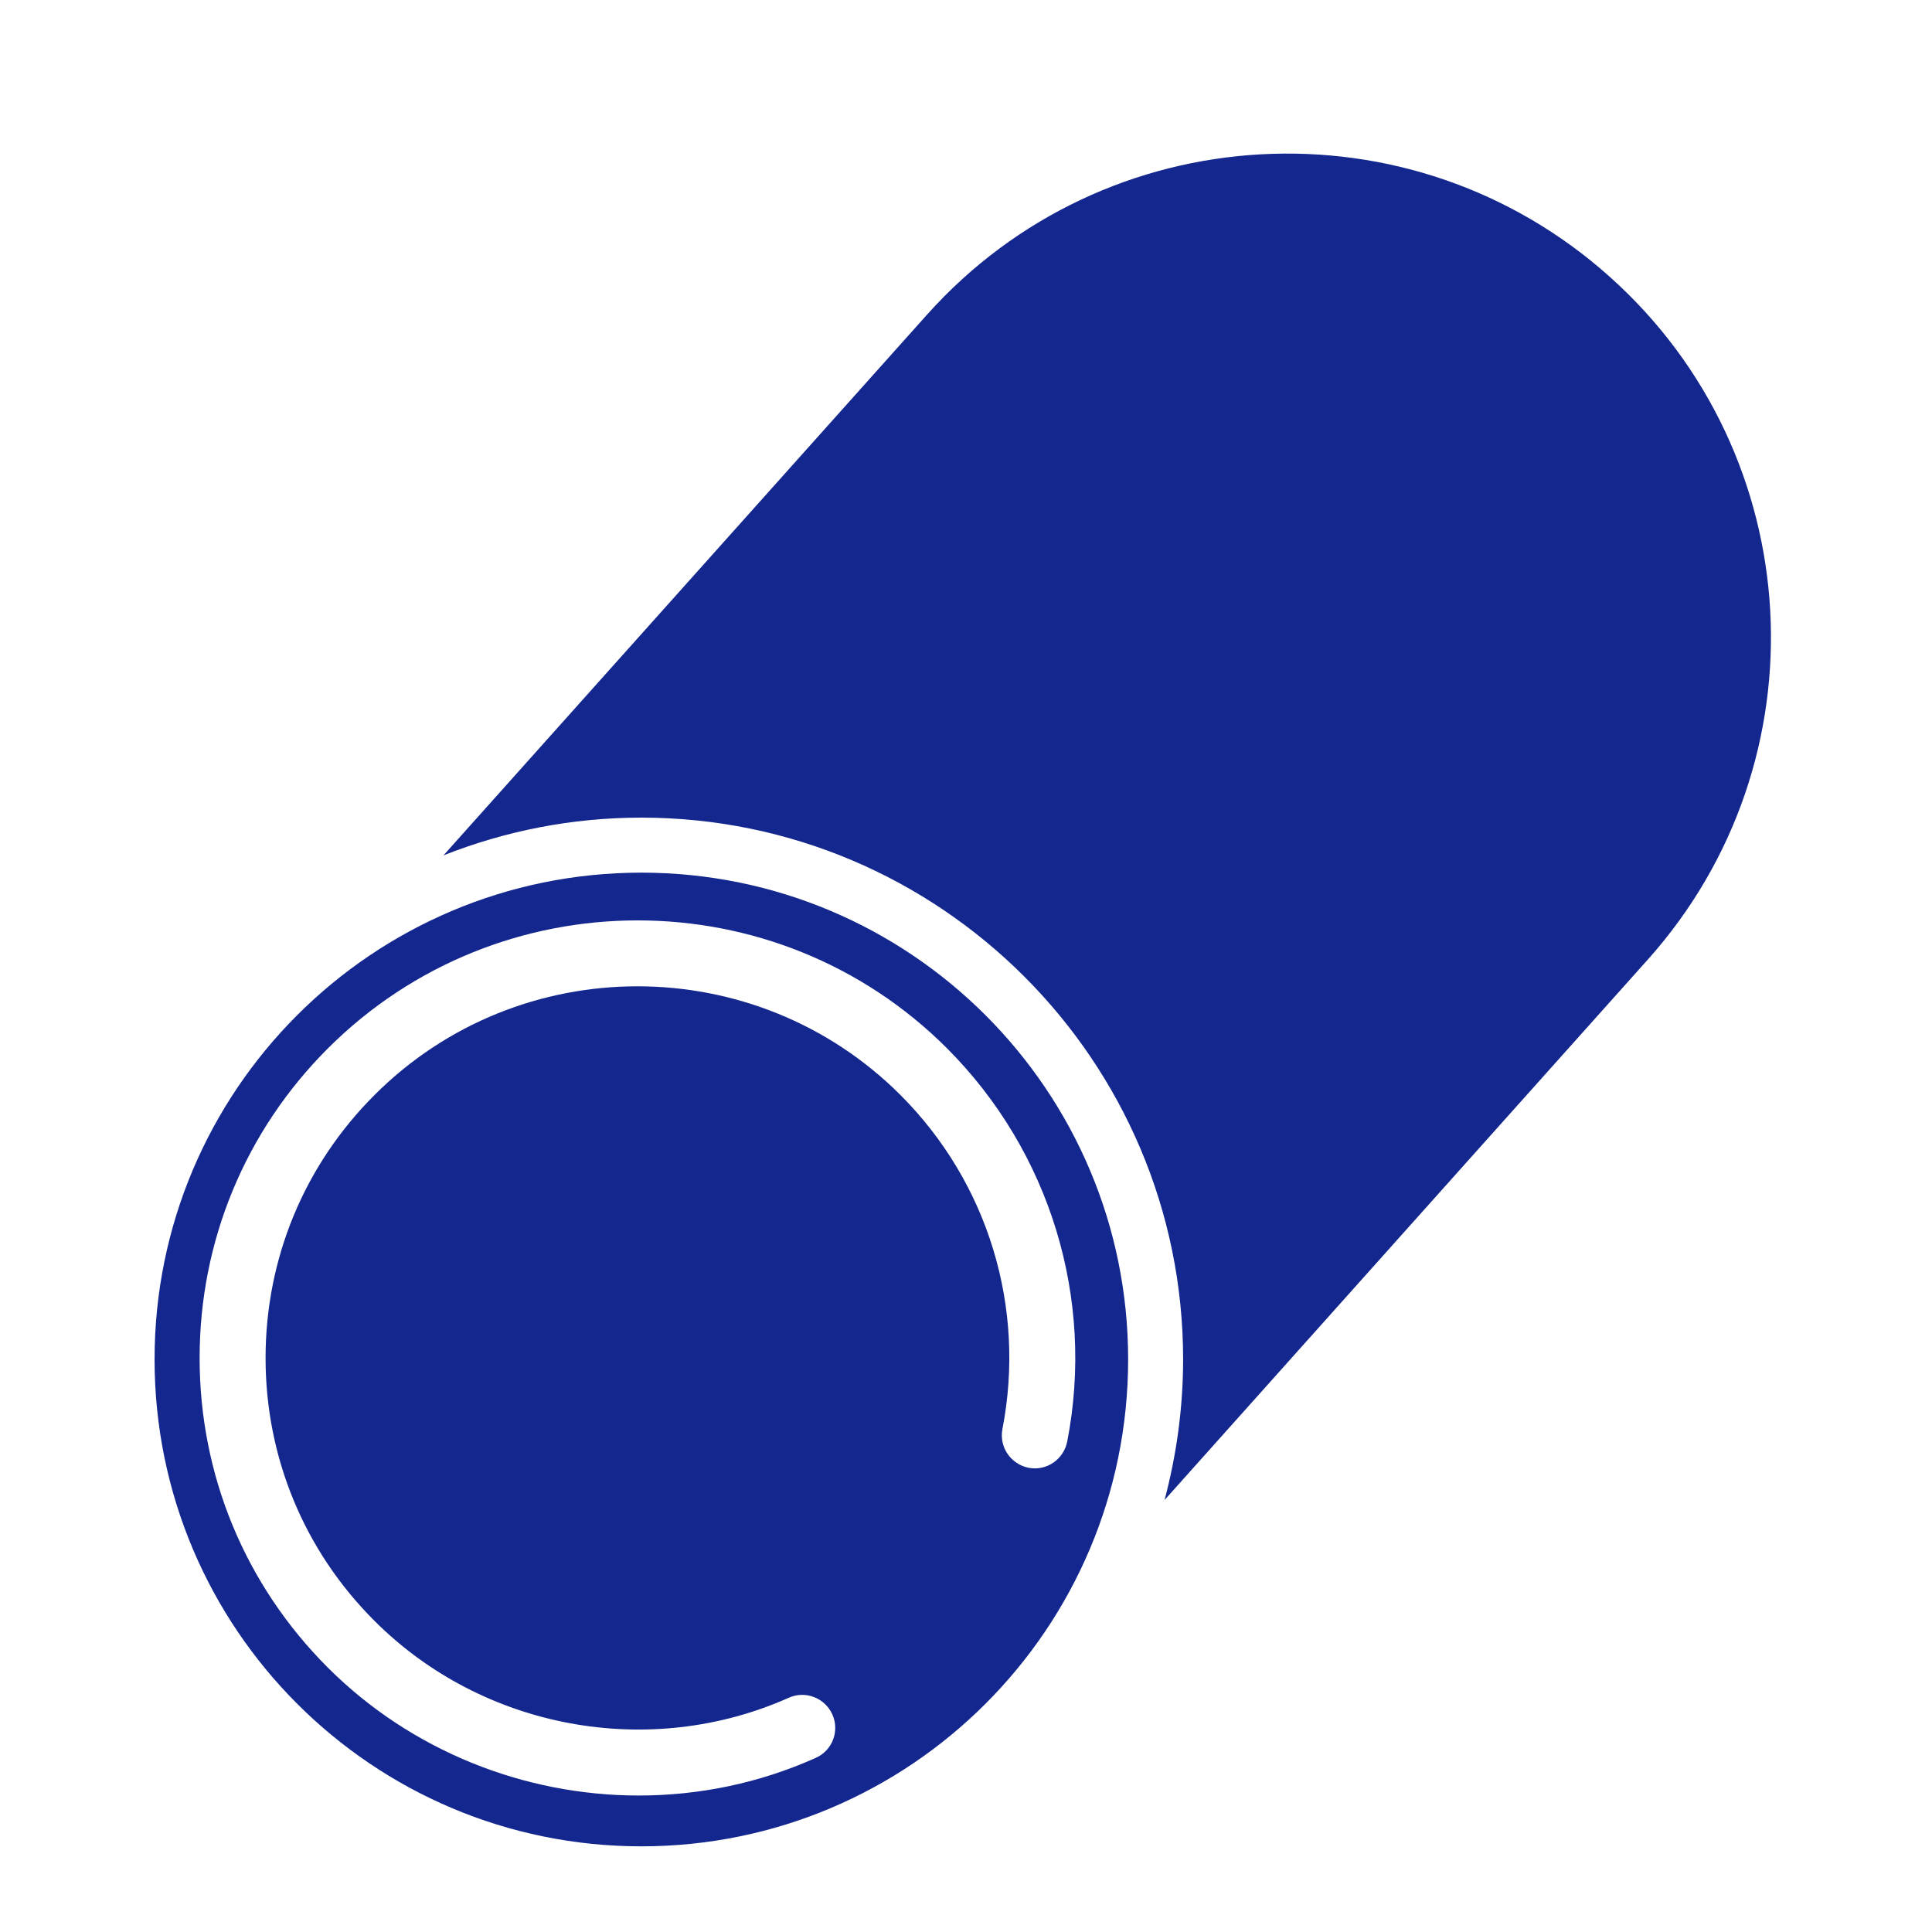 <svg width="50" height="50" viewBox="0 0 50 50" fill="none" xmlns="http://www.w3.org/2000/svg">
<path d="M16.597 22.584C9.639 22.584 4 28.226 4 35.18C4 42.141 9.639 47.783 16.597 47.783C23.556 47.783 29.196 42.141 29.196 35.181C29.196 28.227 23.556 22.584 16.597 22.584ZM27.62 37.306C27.529 37.769 27.084 38.077 26.619 37.986C26.156 37.892 25.853 37.448 25.943 36.982C26.555 33.831 25.569 30.604 23.303 28.338C19.55 24.588 13.443 24.588 9.693 28.338C7.872 30.157 6.873 32.574 6.873 35.146C6.873 37.715 7.872 40.133 9.693 41.949C12.492 44.749 16.802 45.548 20.415 43.937C20.847 43.744 21.351 43.942 21.543 44.374C21.733 44.801 21.541 45.305 21.111 45.494C19.644 46.152 18.084 46.468 16.531 46.468C13.574 46.468 10.646 45.317 8.484 43.157C6.344 41.018 5.166 38.173 5.166 35.146C5.166 32.122 6.345 29.272 8.484 27.134C12.905 22.717 20.092 22.714 24.51 27.131C27.173 29.8 28.339 33.604 27.62 37.306Z" fill="#13278F"/>
<path d="M42.644 24.835C47.252 19.684 46.814 11.771 41.66 7.163C36.512 2.555 28.596 2.993 23.988 8.147L11.477 22.137C13.066 21.509 14.79 21.16 16.596 21.16C24.327 21.16 30.619 27.45 30.619 35.18C30.619 36.44 30.447 37.659 30.139 38.82L42.644 24.835Z" fill="#13278F"/>
</svg>
